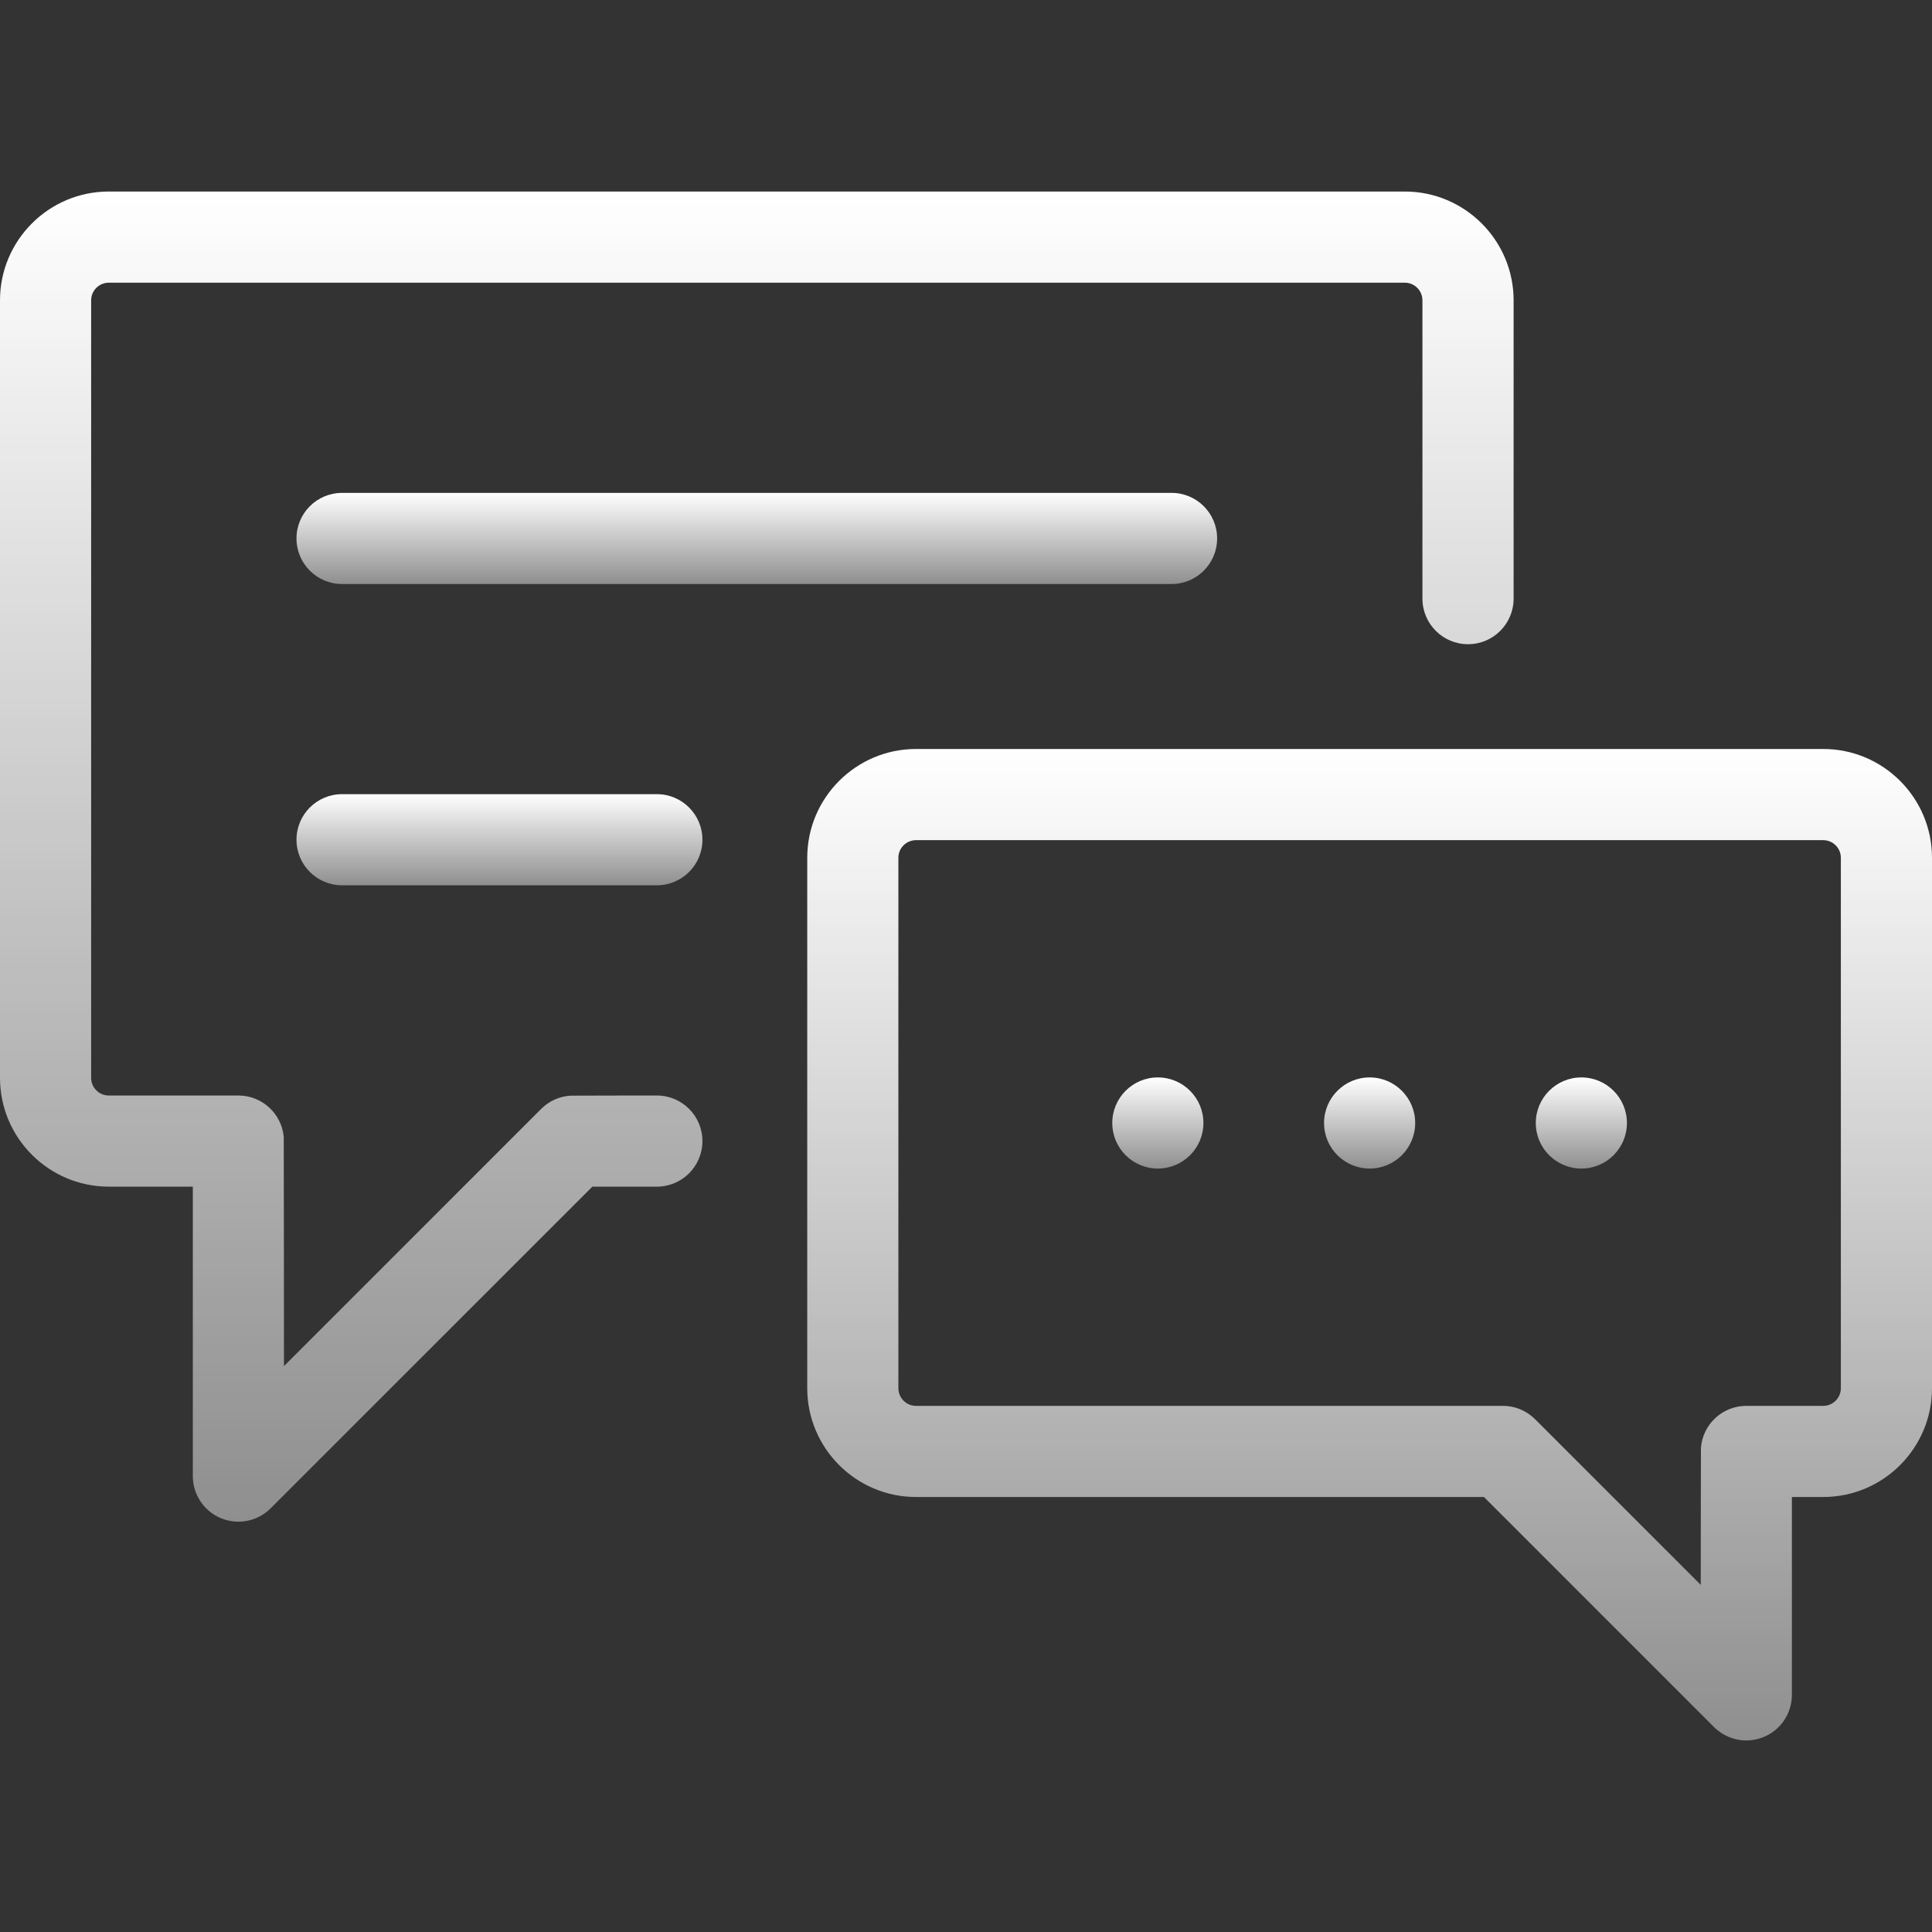 <?xml version="1.0" encoding="UTF-8"?> <svg xmlns="http://www.w3.org/2000/svg" width="52" height="52" viewBox="0 0 52 52" fill="none"><rect x="0" y="0" width="52" height="52" fill="#333333" stroke="none"/> <g clip-path="url(#clip0)"> <path d="M37.811 5.155H2.928C1.314 5.155 0 6.469 0 8.083V29.011C0 30.625 1.314 31.939 2.928 31.939H5.19V39.73C5.19 40.226 5.489 40.673 5.947 40.863C6.099 40.926 6.258 40.957 6.417 40.957C6.736 40.957 7.049 40.832 7.284 40.597L15.943 31.939H17.68C18.357 31.939 18.906 31.39 18.906 30.712C18.906 30.035 18.357 29.486 17.68 29.486C17.68 29.486 15.375 29.487 15.351 29.49C15.066 29.509 14.785 29.627 14.567 29.845L7.643 36.769C7.643 36.769 7.641 30.635 7.637 30.603C7.582 29.977 7.057 29.486 6.416 29.486H2.928C2.666 29.486 2.453 29.273 2.453 29.011V8.083C2.453 7.822 2.666 7.609 2.928 7.609H37.811C38.073 7.609 38.285 7.822 38.285 8.083V16.112C38.285 16.79 38.835 17.339 39.512 17.339C40.19 17.339 40.739 16.79 40.739 16.112V8.083C40.739 6.469 39.425 5.155 37.811 5.155Z" fill="url(#paint0_linear)"></path> <path d="M49.072 20.159H24.655C23.04 20.159 21.727 21.473 21.727 23.087V37.364C21.727 38.978 23.04 40.292 24.655 40.292H39.941L46.135 46.486C46.37 46.72 46.683 46.845 47.002 46.845C47.16 46.845 47.32 46.814 47.472 46.751C47.93 46.561 48.229 46.114 48.229 45.618V40.292H49.072C50.687 40.292 52 38.978 52 37.364V23.087C52 21.473 50.687 20.159 49.072 20.159ZM49.547 37.364C49.547 37.626 49.334 37.839 49.072 37.839H47.003C46.357 37.839 45.829 38.338 45.781 38.971C45.778 38.998 45.776 42.657 45.776 42.657L41.322 38.203C41.317 38.198 41.312 38.194 41.307 38.189C41.29 38.172 41.273 38.157 41.258 38.144C41.042 37.954 40.76 37.839 40.45 37.839H24.655C24.393 37.839 24.18 37.626 24.18 37.364V23.087C24.18 22.825 24.393 22.613 24.655 22.613H49.072C49.334 22.613 49.547 22.826 49.547 23.087V37.364Z" fill="url(#paint1_linear)"></path> <path d="M36.864 28.999C36.187 28.999 35.637 29.549 35.637 30.226C35.637 30.903 36.187 31.452 36.864 31.452C37.541 31.452 38.09 30.903 38.09 30.226C38.09 29.549 37.541 28.999 36.864 28.999Z" fill="url(#paint2_linear)"></path> <path d="M31.533 13.266H9.207C8.529 13.266 7.98 13.815 7.98 14.492C7.98 15.17 8.53 15.719 9.207 15.719H31.533C32.21 15.719 32.759 15.17 32.759 14.492C32.759 13.815 32.21 13.266 31.533 13.266Z" fill="url(#paint3_linear)"></path> <path d="M17.68 21.375H9.207C8.529 21.375 7.98 21.924 7.98 22.602C7.98 23.279 8.53 23.828 9.207 23.828H17.68C18.357 23.828 18.906 23.279 18.906 22.602C18.906 21.924 18.357 21.375 17.68 21.375Z" fill="url(#paint4_linear)"></path> <path d="M31.163 28.999C30.486 28.999 29.937 29.549 29.937 30.226C29.937 30.903 30.486 31.452 31.163 31.452C31.841 31.452 32.39 30.903 32.39 30.226C32.39 29.549 31.841 28.999 31.163 28.999Z" fill="url(#paint5_linear)"></path> <path d="M42.563 28.999C41.886 28.999 41.336 29.549 41.336 30.226C41.336 30.903 41.886 31.452 42.563 31.452C43.24 31.452 43.789 30.903 43.789 30.226C43.789 29.549 43.24 28.999 42.563 28.999Z" fill="url(#paint6_linear)"></path> </g> <defs> <linearGradient id="paint0_linear" x1="20.369" y1="5.155" x2="20.369" y2="40.957" gradientUnits="userSpaceOnUse"> <stop stop-color="white"></stop> <stop offset="1" stop-color="white" stop-opacity="0.45"></stop> </linearGradient> <linearGradient id="paint1_linear" x1="36.863" y1="20.159" x2="36.863" y2="46.845" gradientUnits="userSpaceOnUse"> <stop stop-color="white"></stop> <stop offset="1" stop-color="white" stop-opacity="0.45"></stop> </linearGradient> <linearGradient id="paint2_linear" x1="36.864" y1="28.999" x2="36.864" y2="31.452" gradientUnits="userSpaceOnUse"> <stop stop-color="white"></stop> <stop offset="1" stop-color="white" stop-opacity="0.45"></stop> </linearGradient> <linearGradient id="paint3_linear" x1="20.37" y1="13.266" x2="20.37" y2="15.719" gradientUnits="userSpaceOnUse"> <stop stop-color="white"></stop> <stop offset="1" stop-color="white" stop-opacity="0.45"></stop> </linearGradient> <linearGradient id="paint4_linear" x1="13.443" y1="21.375" x2="13.443" y2="23.828" gradientUnits="userSpaceOnUse"> <stop stop-color="white"></stop> <stop offset="1" stop-color="white" stop-opacity="0.45"></stop> </linearGradient> <linearGradient id="paint5_linear" x1="31.163" y1="28.999" x2="31.163" y2="31.452" gradientUnits="userSpaceOnUse"> <stop stop-color="white"></stop> <stop offset="1" stop-color="white" stop-opacity="0.45"></stop> </linearGradient> <linearGradient id="paint6_linear" x1="42.563" y1="28.999" x2="42.563" y2="31.452" gradientUnits="userSpaceOnUse"> <stop stop-color="white"></stop> <stop offset="1" stop-color="white" stop-opacity="0.45"></stop> </linearGradient> <clipPath id="clip0"> <rect width="52" height="52" fill="white"></rect> </clipPath> </defs> </svg> 